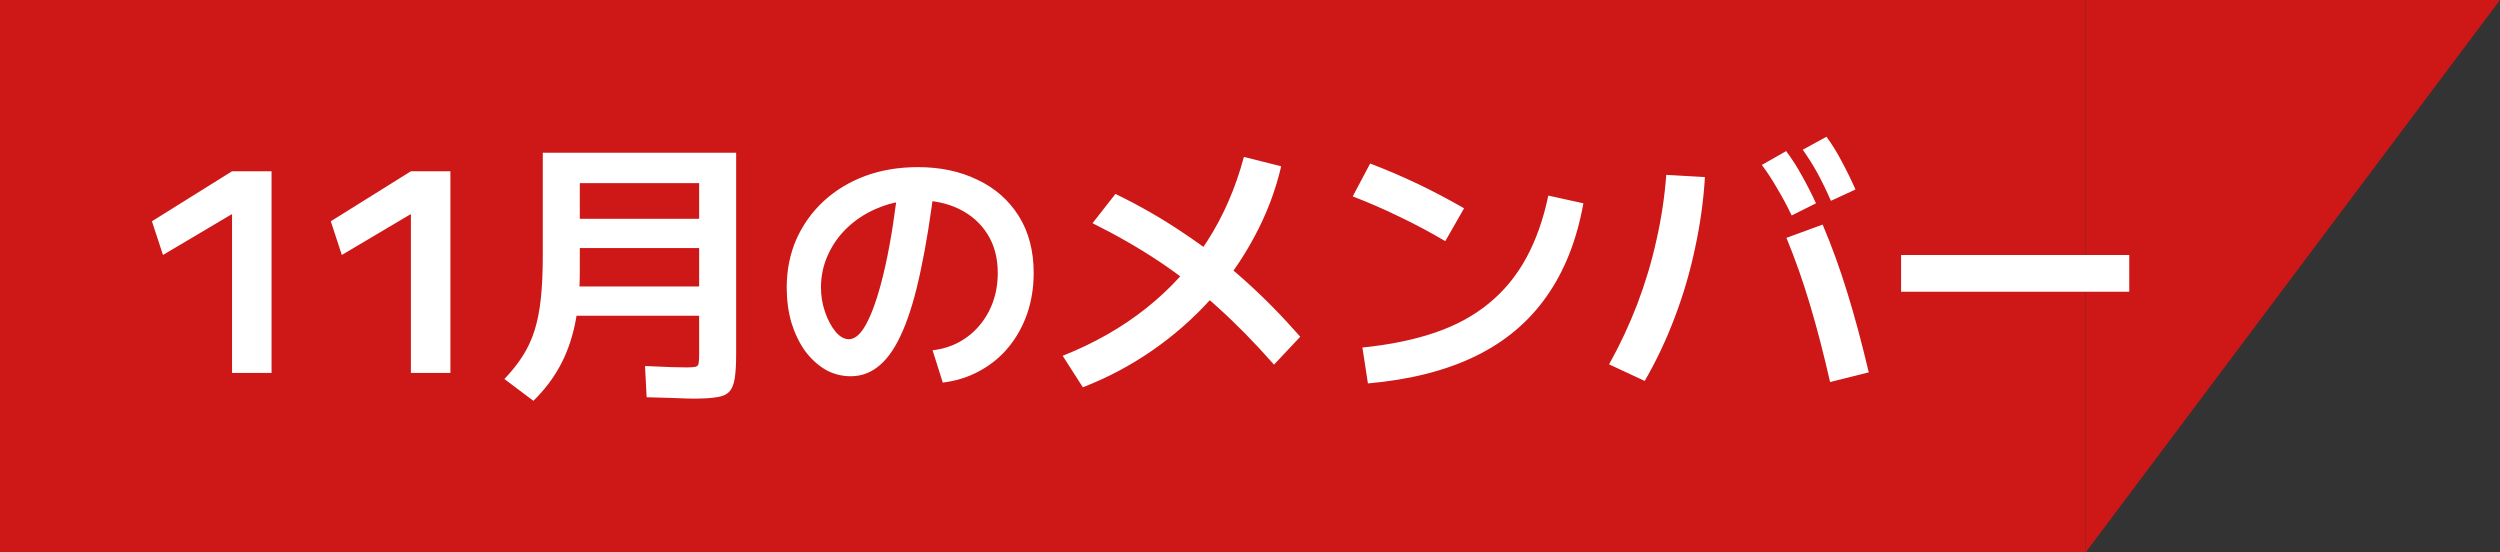 <svg width="181" height="40" viewBox="0 0 181 40" fill="none" xmlns="http://www.w3.org/2000/svg">
<rect x="0" y="0" width="181" height="40" fill="#333333" stroke="none"/>
<rect width="151" height="40" fill="#CE1717"/>
<path d="M151 0H181L151 40V0Z" fill="#CE1717"/>
<path d="M16.8 27V15.52H16.76L11.8 18.46L11 16.02L16.8 12.4H19.66V27H16.8ZM29.749 27V15.52H29.709L24.749 18.46L23.949 16.02L29.749 12.4H32.609V27H29.749ZM38.618 29.02L36.518 27.44C37.052 26.88 37.492 26.327 37.838 25.78C38.198 25.22 38.485 24.607 38.698 23.94C38.912 23.26 39.065 22.48 39.158 21.6C39.252 20.72 39.298 19.673 39.298 18.46V11.06H53.298V25.6C53.298 26.347 53.265 26.94 53.198 27.38C53.132 27.82 52.998 28.147 52.798 28.36C52.598 28.573 52.292 28.707 51.878 28.76C51.478 28.827 50.925 28.86 50.218 28.86C49.885 28.86 49.438 28.847 48.878 28.82C48.332 28.807 47.645 28.787 46.818 28.76L46.698 26.5C47.485 26.527 48.125 26.553 48.618 26.58C49.125 26.593 49.485 26.6 49.698 26.6C50.005 26.6 50.218 26.587 50.338 26.56C50.472 26.533 50.552 26.453 50.578 26.32C50.605 26.187 50.618 25.967 50.618 25.66V22.86H40.998V20.74H50.618V17.96H41.978V15.84H50.618V13.26H41.978V19.6C41.978 21.08 41.858 22.387 41.618 23.52C41.378 24.64 41.012 25.647 40.518 26.54C40.038 27.42 39.405 28.247 38.618 29.02ZM67.518 25.36C68.212 25.28 68.845 25.087 69.418 24.78C70.005 24.46 70.505 24.053 70.918 23.56C71.345 23.053 71.672 22.48 71.898 21.84C72.125 21.2 72.238 20.507 72.238 19.76C72.238 18.68 71.992 17.747 71.498 16.96C71.005 16.173 70.325 15.567 69.458 15.14C68.592 14.713 67.585 14.5 66.438 14.5C65.465 14.5 64.558 14.667 63.718 15C62.878 15.32 62.132 15.773 61.478 16.36C60.838 16.933 60.338 17.607 59.978 18.38C59.618 19.14 59.438 19.953 59.438 20.82C59.438 21.433 59.538 22.027 59.738 22.6C59.938 23.173 60.192 23.647 60.498 24.02C60.805 24.38 61.125 24.56 61.458 24.56C61.952 24.56 62.418 24.1 62.858 23.18C63.312 22.247 63.732 20.907 64.118 19.16C64.505 17.4 64.832 15.287 65.098 12.82L67.698 13.1C67.392 15.62 67.045 17.78 66.658 19.58C66.285 21.367 65.852 22.827 65.358 23.96C64.878 25.08 64.325 25.907 63.698 26.44C63.085 26.973 62.385 27.24 61.598 27.24C60.932 27.24 60.318 27.08 59.758 26.76C59.198 26.427 58.705 25.973 58.278 25.4C57.865 24.813 57.538 24.133 57.298 23.36C57.072 22.573 56.958 21.727 56.958 20.82C56.958 19.553 57.192 18.387 57.658 17.32C58.138 16.253 58.798 15.333 59.638 14.56C60.492 13.773 61.492 13.167 62.638 12.74C63.798 12.313 65.072 12.1 66.458 12.1C68.085 12.1 69.525 12.407 70.778 13.02C72.045 13.62 73.038 14.493 73.758 15.64C74.478 16.787 74.838 18.16 74.838 19.76C74.838 20.827 74.678 21.82 74.358 22.74C74.038 23.647 73.585 24.453 72.998 25.16C72.425 25.853 71.732 26.42 70.918 26.86C70.118 27.3 69.232 27.58 68.258 27.7L67.518 25.36ZM76.938 25.76C79.218 24.853 81.232 23.707 82.978 22.32C84.725 20.933 86.192 19.327 87.378 17.5C88.565 15.66 89.458 13.613 90.058 11.36L92.758 12.04C92.345 13.813 91.698 15.513 90.818 17.14C89.952 18.767 88.892 20.28 87.638 21.68C86.385 23.067 84.978 24.3 83.418 25.38C81.858 26.46 80.185 27.347 78.398 28.04L76.938 25.76ZM92.238 26.4C90.878 24.853 89.525 23.473 88.178 22.26C86.832 21.033 85.418 19.927 83.938 18.94C82.458 17.953 80.845 17.027 79.098 16.16L80.758 14.04C82.518 14.893 84.165 15.84 85.698 16.88C87.245 17.907 88.712 19.04 90.098 20.28C91.485 21.52 92.832 22.887 94.138 24.38L92.238 26.4ZM98.638 25.16C100.625 24.96 102.378 24.6 103.898 24.08C105.418 23.56 106.718 22.853 107.798 21.96C108.892 21.067 109.792 19.973 110.498 18.68C111.205 17.387 111.738 15.88 112.098 14.16L114.638 14.72C114.158 17.387 113.265 19.64 111.958 21.48C110.665 23.32 108.945 24.76 106.798 25.8C104.652 26.84 102.065 27.493 99.038 27.76L98.638 25.16ZM104.638 17.46C103.558 16.82 102.458 16.233 101.338 15.7C100.218 15.153 99.085 14.66 97.938 14.22L99.198 11.84C101.492 12.707 103.758 13.787 105.998 15.08L104.638 17.46ZM132.498 27.66C132.032 25.607 131.545 23.733 131.038 22.04C130.532 20.347 129.965 18.74 129.338 17.22L131.958 16.26C132.612 17.793 133.205 19.427 133.738 21.16C134.272 22.88 134.792 24.813 135.298 26.96L132.498 27.66ZM116.498 26.38C117.285 24.967 117.965 23.513 118.538 22.02C119.112 20.513 119.572 18.98 119.918 17.42C120.278 15.847 120.518 14.26 120.638 12.66L123.438 12.82C123.332 14.553 123.092 16.273 122.718 17.98C122.358 19.687 121.872 21.347 121.258 22.96C120.658 24.56 119.932 26.1 119.078 27.58L116.498 26.38ZM129.718 15.6C129.372 14.88 129.025 14.233 128.678 13.66C128.345 13.073 127.972 12.5 127.558 11.94L129.318 10.94C129.745 11.513 130.125 12.107 130.458 12.72C130.805 13.333 131.145 14 131.478 14.72L129.718 15.6ZM132.558 14.54C132.238 13.807 131.918 13.147 131.598 12.56C131.278 11.973 130.918 11.4 130.518 10.84L132.238 9.9C132.665 10.487 133.038 11.093 133.358 11.72C133.692 12.333 134.018 13 134.338 13.72L132.558 14.54ZM137.638 21.12V18.46H154.158V21.12H137.638Z" fill="white"/>
</svg>
